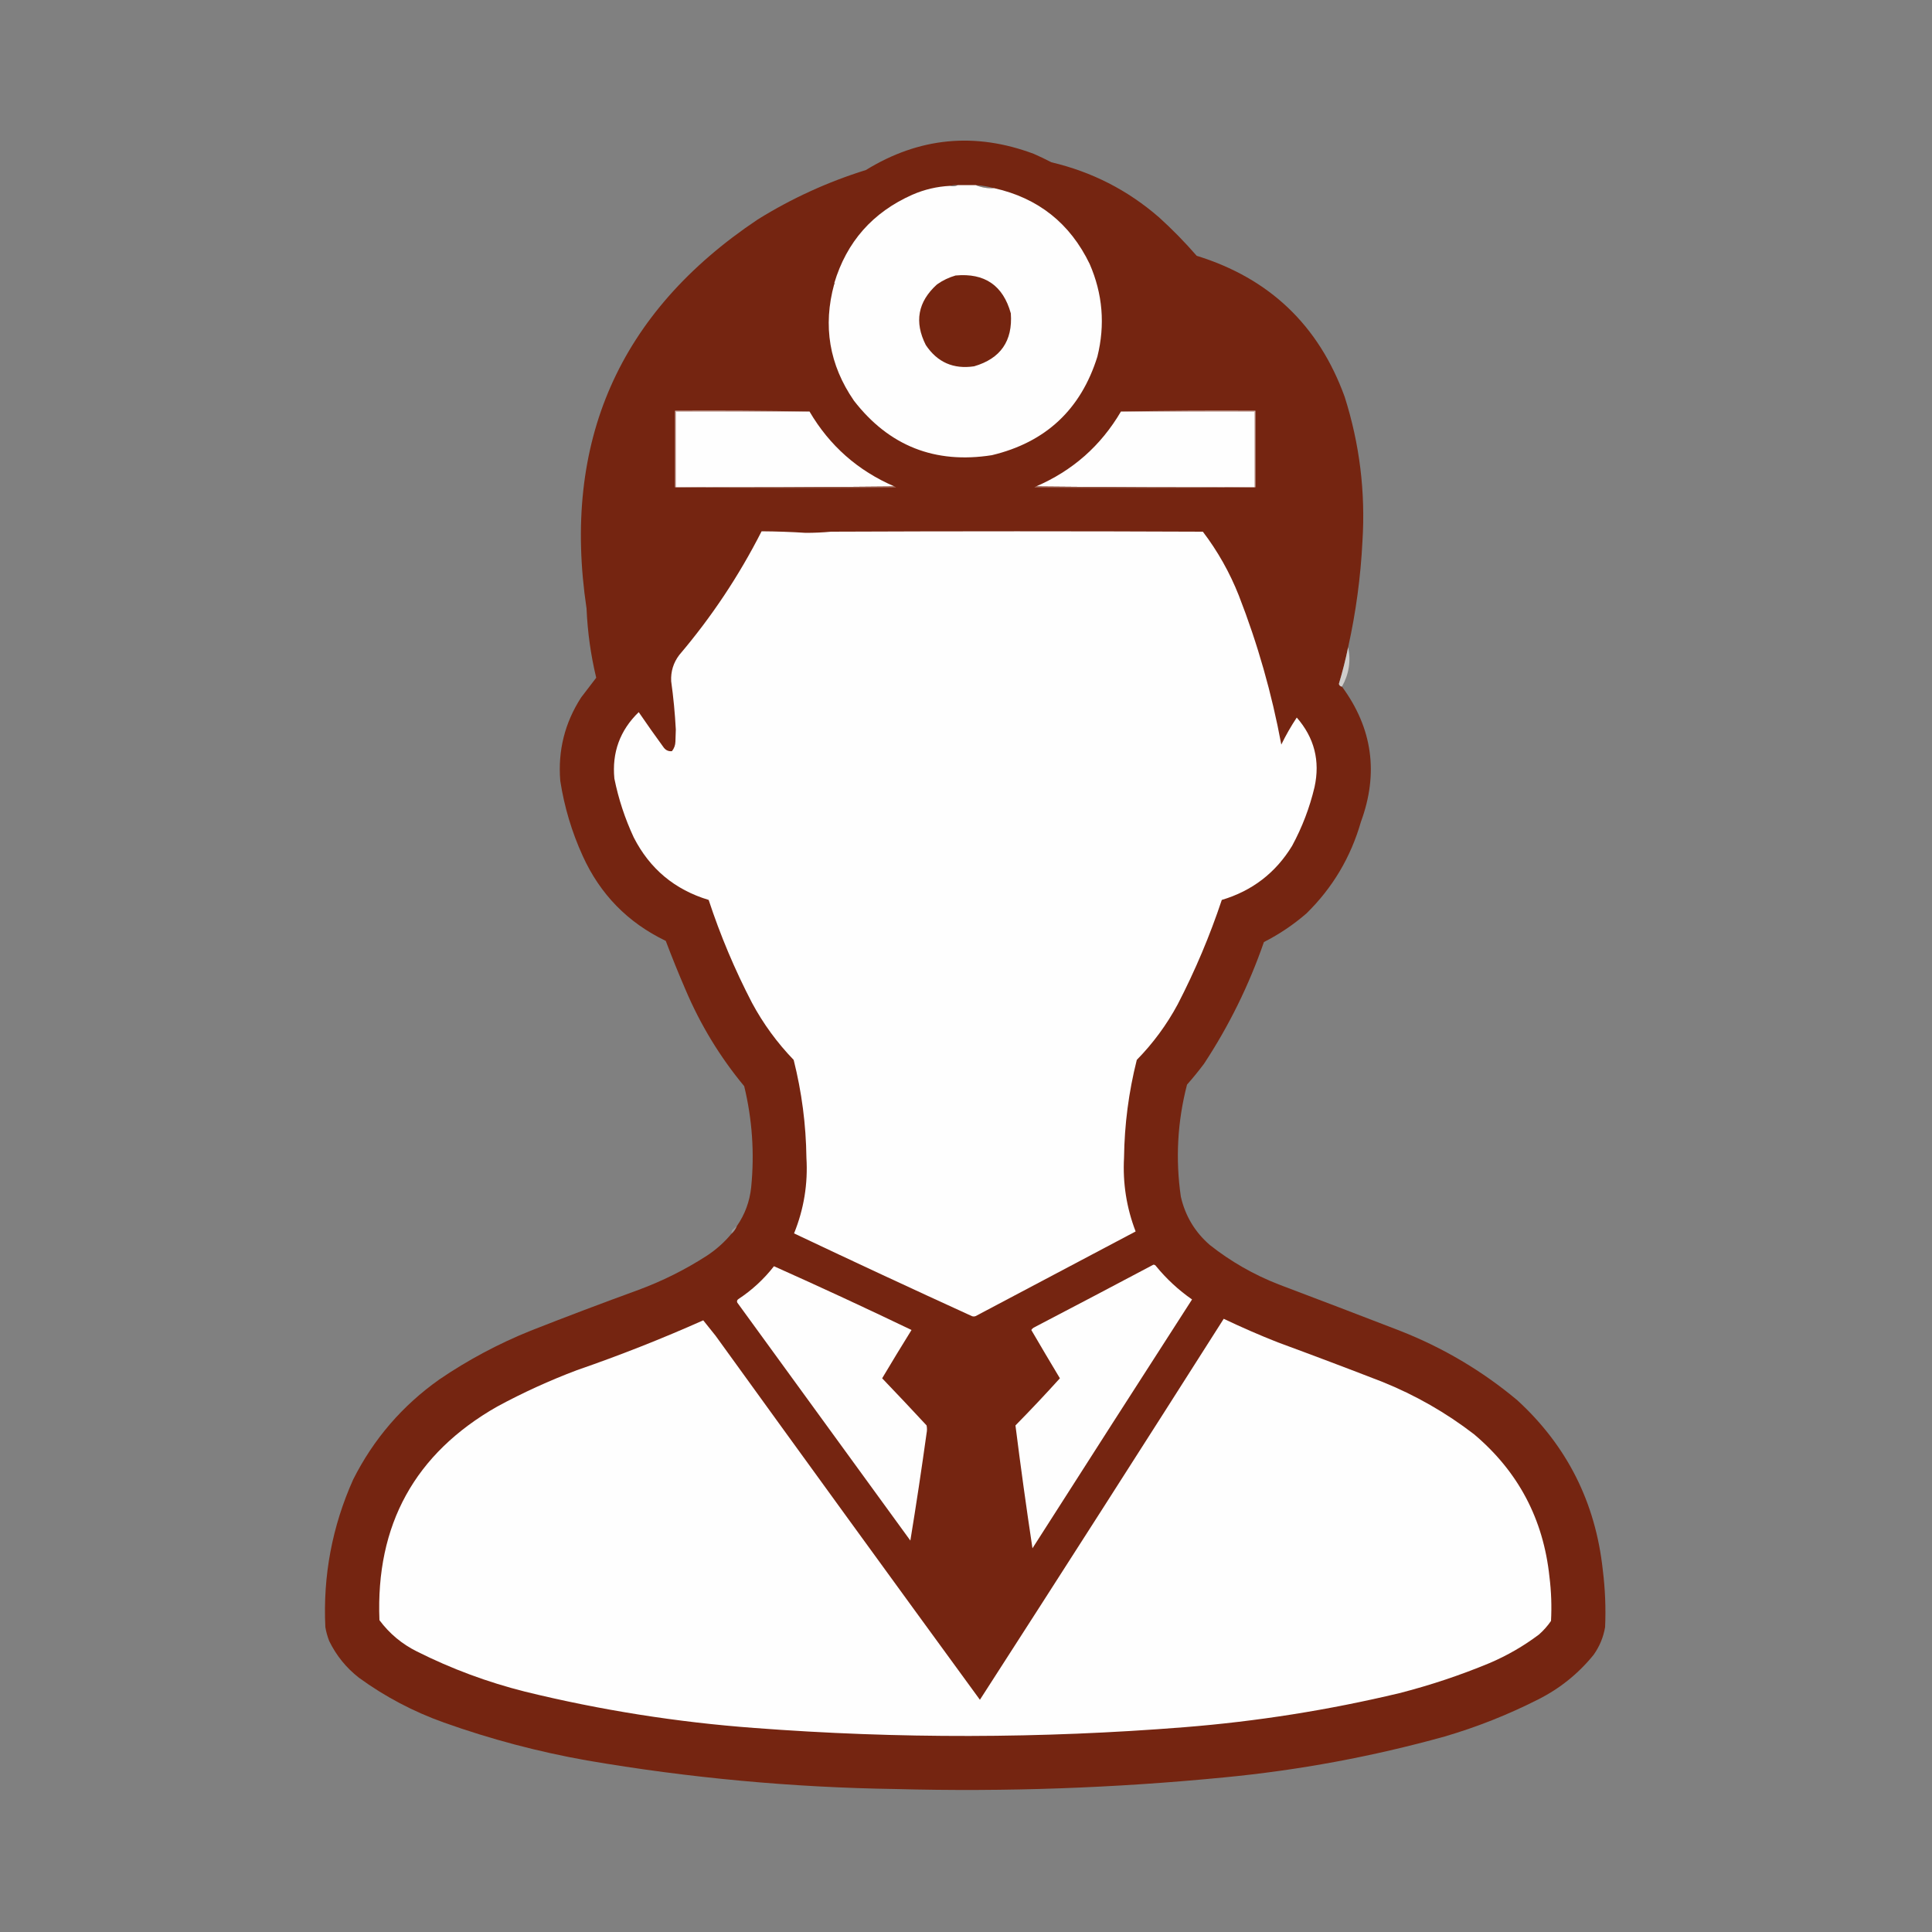 <?xml version="1.0" encoding="UTF-8"?>
<!DOCTYPE svg PUBLIC "-//W3C//DTD SVG 1.1//EN" "http://www.w3.org/Graphics/SVG/1.1/DTD/svg11.dtd">
<svg xmlns="http://www.w3.org/2000/svg" version="1.1" width="2500px" height="2500px" style="shape-rendering:geometricPrecision; text-rendering:geometricPrecision; image-rendering:optimizeQuality; fill-rule:evenodd; clip-rule:evenodd" xmlns:xlink="http://www.w3.org/1999/xlink">
<rect width="100%" height="100%" fill="#808080" stroke="none"/>
<g><path style="opacity:0.996" fill="#752510" d="M 1744.5,837.5 C 1741.19,853.497 1737.19,869.33 1732.5,885C 1733.07,887.074 1734.4,888.24 1736.5,888.5C 1776,942.178 1784.17,1000.51 1761,1063.5C 1747.83,1109.37 1724.33,1148.87 1690.5,1182C 1673.69,1196.57 1655.36,1208.91 1635.5,1219C 1616.14,1274.89 1590.31,1327.39 1558,1376.5C 1551.05,1385.79 1543.71,1394.79 1536,1403.5C 1523.6,1451.33 1520.93,1499.66 1528,1548.5C 1533.72,1573.44 1546.22,1594.28 1565.5,1611C 1592.49,1632.34 1622.16,1649.34 1654.5,1662C 1706.91,1681.8 1759.24,1701.8 1811.5,1722C 1867.32,1743.89 1917.98,1773.89 1963.5,1812C 2027.76,1871.01 2064.59,1944.18 2074,2031.5C 2077.07,2056.08 2078.07,2080.75 2077,2105.5C 2074.74,2118.67 2069.74,2130.67 2062,2141.5C 2042.25,2165.78 2018.42,2184.95 1990.5,2199C 1951.66,2218.72 1911.33,2234.72 1869.5,2247C 1775.75,2273.07 1680.42,2290.74 1583.5,2300C 1442.49,2313.77 1301.15,2318.77 1159.5,2315C 1025.19,2313.03 891.86,2300.7 759.5,2278C 696.446,2266.82 634.779,2250.49 574.5,2229C 534.892,2214.87 498.225,2195.53 464.5,2171C 447.973,2158.09 435.14,2142.25 426,2123.5C 423.723,2117.67 422.056,2111.67 421,2105.5C 417.82,2038.91 429.82,1975.24 457,1914.5C 483.355,1862.14 520.522,1818.97 568.5,1785C 605.418,1759.87 644.752,1738.87 686.5,1722C 732.933,1703.74 779.6,1686.08 826.5,1669C 857.507,1657.5 886.84,1642.83 914.5,1625C 926.577,1617.09 937.243,1607.59 946.5,1596.5C 949.605,1593.73 951.938,1590.39 953.5,1586.5C 963.879,1571.54 970.046,1554.88 972,1536.5C 976.422,1492.35 973.422,1448.68 963,1405.5C 931.679,1367.76 906.346,1326.1 887,1280.5C 878.008,1259.69 869.508,1238.69 861.5,1217.5C 812.357,1193.86 776.524,1157.19 754,1107.5C 739.893,1076.51 730.226,1044.18 725,1010.5C 721.776,971.395 730.776,935.395 752,902.5C 758.514,893.989 765.014,885.489 771.5,877C 764.442,847.607 760.275,817.774 759,787.5C 726.827,572.091 800.66,404.257 980.5,284C 1024.36,256.741 1071.03,235.408 1120.5,220C 1189.32,177.688 1261.65,170.688 1337.5,199C 1345.29,202.394 1352.95,206.061 1360.5,210C 1412.89,222.358 1459.22,246.024 1499.5,281C 1516.87,296.699 1533.2,313.365 1548.5,331C 1642.59,360.086 1706.42,420.919 1740,513.5C 1759.35,574.352 1767.02,636.686 1763,700.5C 1760.68,746.73 1754.51,792.396 1744.5,837.5 Z M 1229.5,240.5 C 1232.62,239.521 1235.96,239.187 1239.5,239.5C 1236.32,241.134 1232.99,241.467 1229.5,240.5 Z M 1262.5,239.5 C 1270.77,240.011 1278.77,241.344 1286.5,243.5C 1278.07,244.004 1270.07,242.671 1262.5,239.5 Z"/></g>
<g><path style="opacity:0.998" fill="#fefefe" d="M 1239.5,239.5 C 1247.17,239.5 1254.83,239.5 1262.5,239.5C 1270.07,242.671 1278.07,244.004 1286.5,243.5C 1343.42,256.253 1384.59,288.92 1410,341.5C 1426.89,380.307 1430.22,420.307 1420,461.5C 1398.64,529.857 1353.14,572.357 1283.5,589C 1209.91,600.59 1150.41,577.09 1105,518.5C 1073.08,472.111 1064.58,421.777 1079.5,367.5C 1080.83,367.167 1080.83,366.833 1079.5,366.5C 1095.54,312.949 1129.21,274.782 1180.5,252C 1196.14,245.174 1212.47,241.34 1229.5,240.5C 1232.99,241.467 1236.32,241.134 1239.5,239.5 Z"/></g>
<g><path style="opacity:1" fill="#752510" d="M 1236.5,356.5 C 1274.13,352.989 1297.96,369.323 1308,405.5C 1310.58,441.185 1294.75,464.019 1260.5,474C 1233.75,477.983 1212.92,468.816 1198,446.5C 1182.86,416.584 1187.69,390.418 1212.5,368C 1219.93,362.782 1227.93,358.949 1236.5,356.5 Z"/></g>
<g><path style="opacity:1" fill="#dbc7c2" d="M 1047.5,532.5 C 989.833,532.5 932.167,532.5 874.5,532.5C 874.5,565.167 874.5,597.833 874.5,630.5C 874.167,630.5 873.833,630.5 873.5,630.5C 873.5,597.5 873.5,564.5 873.5,531.5C 931.669,531.168 989.669,531.501 1047.5,532.5 Z"/></g>
<g><path style="opacity:1" fill="#dbc7c2" d="M 1450.5,532.5 C 1508.33,531.501 1566.33,531.168 1624.5,531.5C 1624.5,564.5 1624.5,597.5 1624.5,630.5C 1624.17,630.5 1623.83,630.5 1623.5,630.5C 1623.5,597.833 1623.5,565.167 1623.5,532.5C 1565.83,532.5 1508.17,532.5 1450.5,532.5 Z"/></g>
<g><path style="opacity:1" fill="#fefefe" d="M 1047.5,532.5 C 1073.51,576.838 1110.18,609.171 1157.5,629.5C 1063.33,630.499 969.001,630.833 874.5,630.5C 874.5,597.833 874.5,565.167 874.5,532.5C 932.167,532.5 989.833,532.5 1047.5,532.5 Z"/></g>
<g><path style="opacity:1" fill="#fefefe" d="M 1450.5,532.5 C 1508.17,532.5 1565.83,532.5 1623.5,532.5C 1623.5,565.167 1623.5,597.833 1623.5,630.5C 1529,630.833 1434.67,630.499 1340.5,629.5C 1387.8,609.198 1424.47,576.864 1450.5,532.5 Z"/></g>
<g><path style="opacity:1" fill="#985c4c" d="M 1157.5,629.5 C 1158.29,629.783 1158.96,630.283 1159.5,631C 1064,631.832 968.666,631.666 873.5,630.5C 873.833,630.5 874.167,630.5 874.5,630.5C 969.001,630.833 1063.33,630.499 1157.5,629.5 Z"/></g>
<g><path style="opacity:1" fill="#985c4c" d="M 1340.5,629.5 C 1434.67,630.499 1529,630.833 1623.5,630.5C 1623.83,630.5 1624.17,630.5 1624.5,630.5C 1529.33,631.666 1434,631.832 1338.5,631C 1339.04,630.283 1339.71,629.783 1340.5,629.5 Z"/></g>
<g><path style="opacity:1" fill="#fefefe" d="M 985.5,687.5 C 1004.53,687.618 1023.53,688.285 1042.5,689.5C 1053.53,689.521 1064.53,689.021 1075.5,688C 1235.83,687.333 1396.17,687.333 1556.5,688C 1575.71,713.246 1591.21,740.746 1603,770.5C 1627.4,833.077 1645.73,897.41 1658,963.5C 1663.91,951.345 1670.57,939.678 1678,928.5C 1700.75,954.567 1708.42,984.567 1701,1018.5C 1694.69,1045.12 1685.02,1070.46 1672,1094.5C 1650.71,1129.44 1620.38,1152.77 1581,1164.5C 1565.51,1210.96 1546.51,1255.96 1524,1299.5C 1509.75,1325.99 1492.08,1349.99 1471,1371.5C 1460.54,1413.03 1455.04,1455.2 1454.5,1498C 1452.7,1530.95 1457.7,1562.78 1469.5,1593.5C 1400.5,1630 1331.5,1666.5 1262.5,1703C 1260.83,1703.67 1259.17,1703.67 1257.5,1703C 1180.59,1667.88 1103.93,1632.21 1027.5,1596C 1040.23,1564.61 1045.57,1531.95 1043.5,1498C 1042.96,1455.19 1037.46,1413.03 1027,1371.5C 1005.58,1349.32 987.577,1324.65 973,1297.5C 950.766,1254.69 932.099,1210.36 917,1164.5C 873.097,1151.26 840.764,1124.26 820,1083.5C 808.655,1059.13 800.322,1033.8 795,1007.5C 791.737,973.711 802.237,945.044 826.5,921.5C 837.075,936.971 847.908,952.305 859,967.5C 861.766,970.981 865.266,972.481 869.5,972C 872.377,968.372 873.877,964.206 874,959.5C 874.167,954.333 874.333,949.167 874.5,944C 873.392,923.076 871.392,902.243 868.5,881.5C 867.869,868.893 871.369,857.56 879,847.5C 920.714,798.437 956.214,745.103 985.5,687.5 Z"/></g>
<g><path style="opacity:0.642" fill="#faf7f6" d="M 1744.5,837.5 C 1748.25,855.361 1745.58,872.361 1736.5,888.5C 1734.4,888.24 1733.07,887.074 1732.5,885C 1737.19,869.33 1741.19,853.497 1744.5,837.5 Z"/></g>
<g><path style="opacity:0.225" fill="#f3ecea" d="M 953.5,1586.5 C 951.938,1590.39 949.605,1593.73 946.5,1596.5C 946.357,1594.74 946.691,1593.07 947.5,1591.5C 949.519,1589.81 951.519,1588.14 953.5,1586.5 Z"/></g>
<g><path style="opacity:1" fill="#fefefe" d="M 1492.5,1636.5 C 1494.02,1636.51 1495.18,1637.18 1496,1638.5C 1509.53,1655.01 1525.03,1669.34 1542.5,1681.5C 1473.47,1788.7 1404.64,1896.03 1336,2003.5C 1328.01,1950.55 1320.67,1897.55 1314,1844.5C 1333.63,1824.55 1352.8,1804.22 1371.5,1783.5C 1359.03,1762.73 1346.7,1741.9 1334.5,1721C 1335.27,1719.78 1336.27,1718.78 1337.5,1718C 1389.33,1690.97 1441,1663.8 1492.5,1636.5 Z"/></g>
<g><path style="opacity:1" fill="#fefefe" d="M 1001.5,1638.5 C 1061.16,1665.16 1120.49,1692.66 1179.5,1721C 1166.63,1741.7 1153.97,1762.54 1141.5,1783.5C 1160.85,1803.68 1180.02,1824.02 1199,1844.5C 1199.67,1847.83 1199.67,1851.17 1199,1854.5C 1192.55,1901.01 1185.55,1947.34 1178,1993.5C 1103.33,1890.83 1028.67,1788.17 954,1685.5C 953.289,1683.63 953.789,1682.13 955.5,1681C 973.195,1669.33 988.529,1655.16 1001.5,1638.5 Z"/></g>
<g><path style="opacity:1" fill="#fefefe" d="M 1583.5,1706.5 C 1606.46,1717.48 1629.79,1727.65 1653.5,1737C 1698.66,1753.61 1743.66,1770.61 1788.5,1788C 1831.49,1805.31 1871.16,1827.98 1907.5,1856C 1964.63,1904.22 1997.13,1965.72 2005,2040.5C 2007.36,2059.43 2008.02,2078.43 2007,2097.5C 2002.58,2103.93 1997.41,2109.76 1991.5,2115C 1971.77,2129.87 1950.44,2142.21 1927.5,2152C 1889.45,2167.8 1850.45,2180.8 1810.5,2191C 1719,2212.85 1626.34,2227.52 1532.5,2235C 1347.19,2249.76 1161.86,2250.1 976.5,2236C 876.139,2228.58 777.139,2212.91 679.5,2189C 630.903,2176.8 584.237,2159.47 539.5,2137C 520.124,2127.39 503.957,2113.89 491,2096.5C 486.014,1972.93 536.847,1880.76 643.5,1820C 676.787,1802.02 711.121,1786.35 746.5,1773C 801.962,1753.85 856.462,1732.35 910,1708.5C 915.307,1715.07 920.64,1721.74 926,1728.5C 1039.61,1885.78 1153.61,2042.78 1268,2199.5C 1373.69,2035.45 1478.85,1871.12 1583.5,1706.5 Z"/></g>
</svg>
